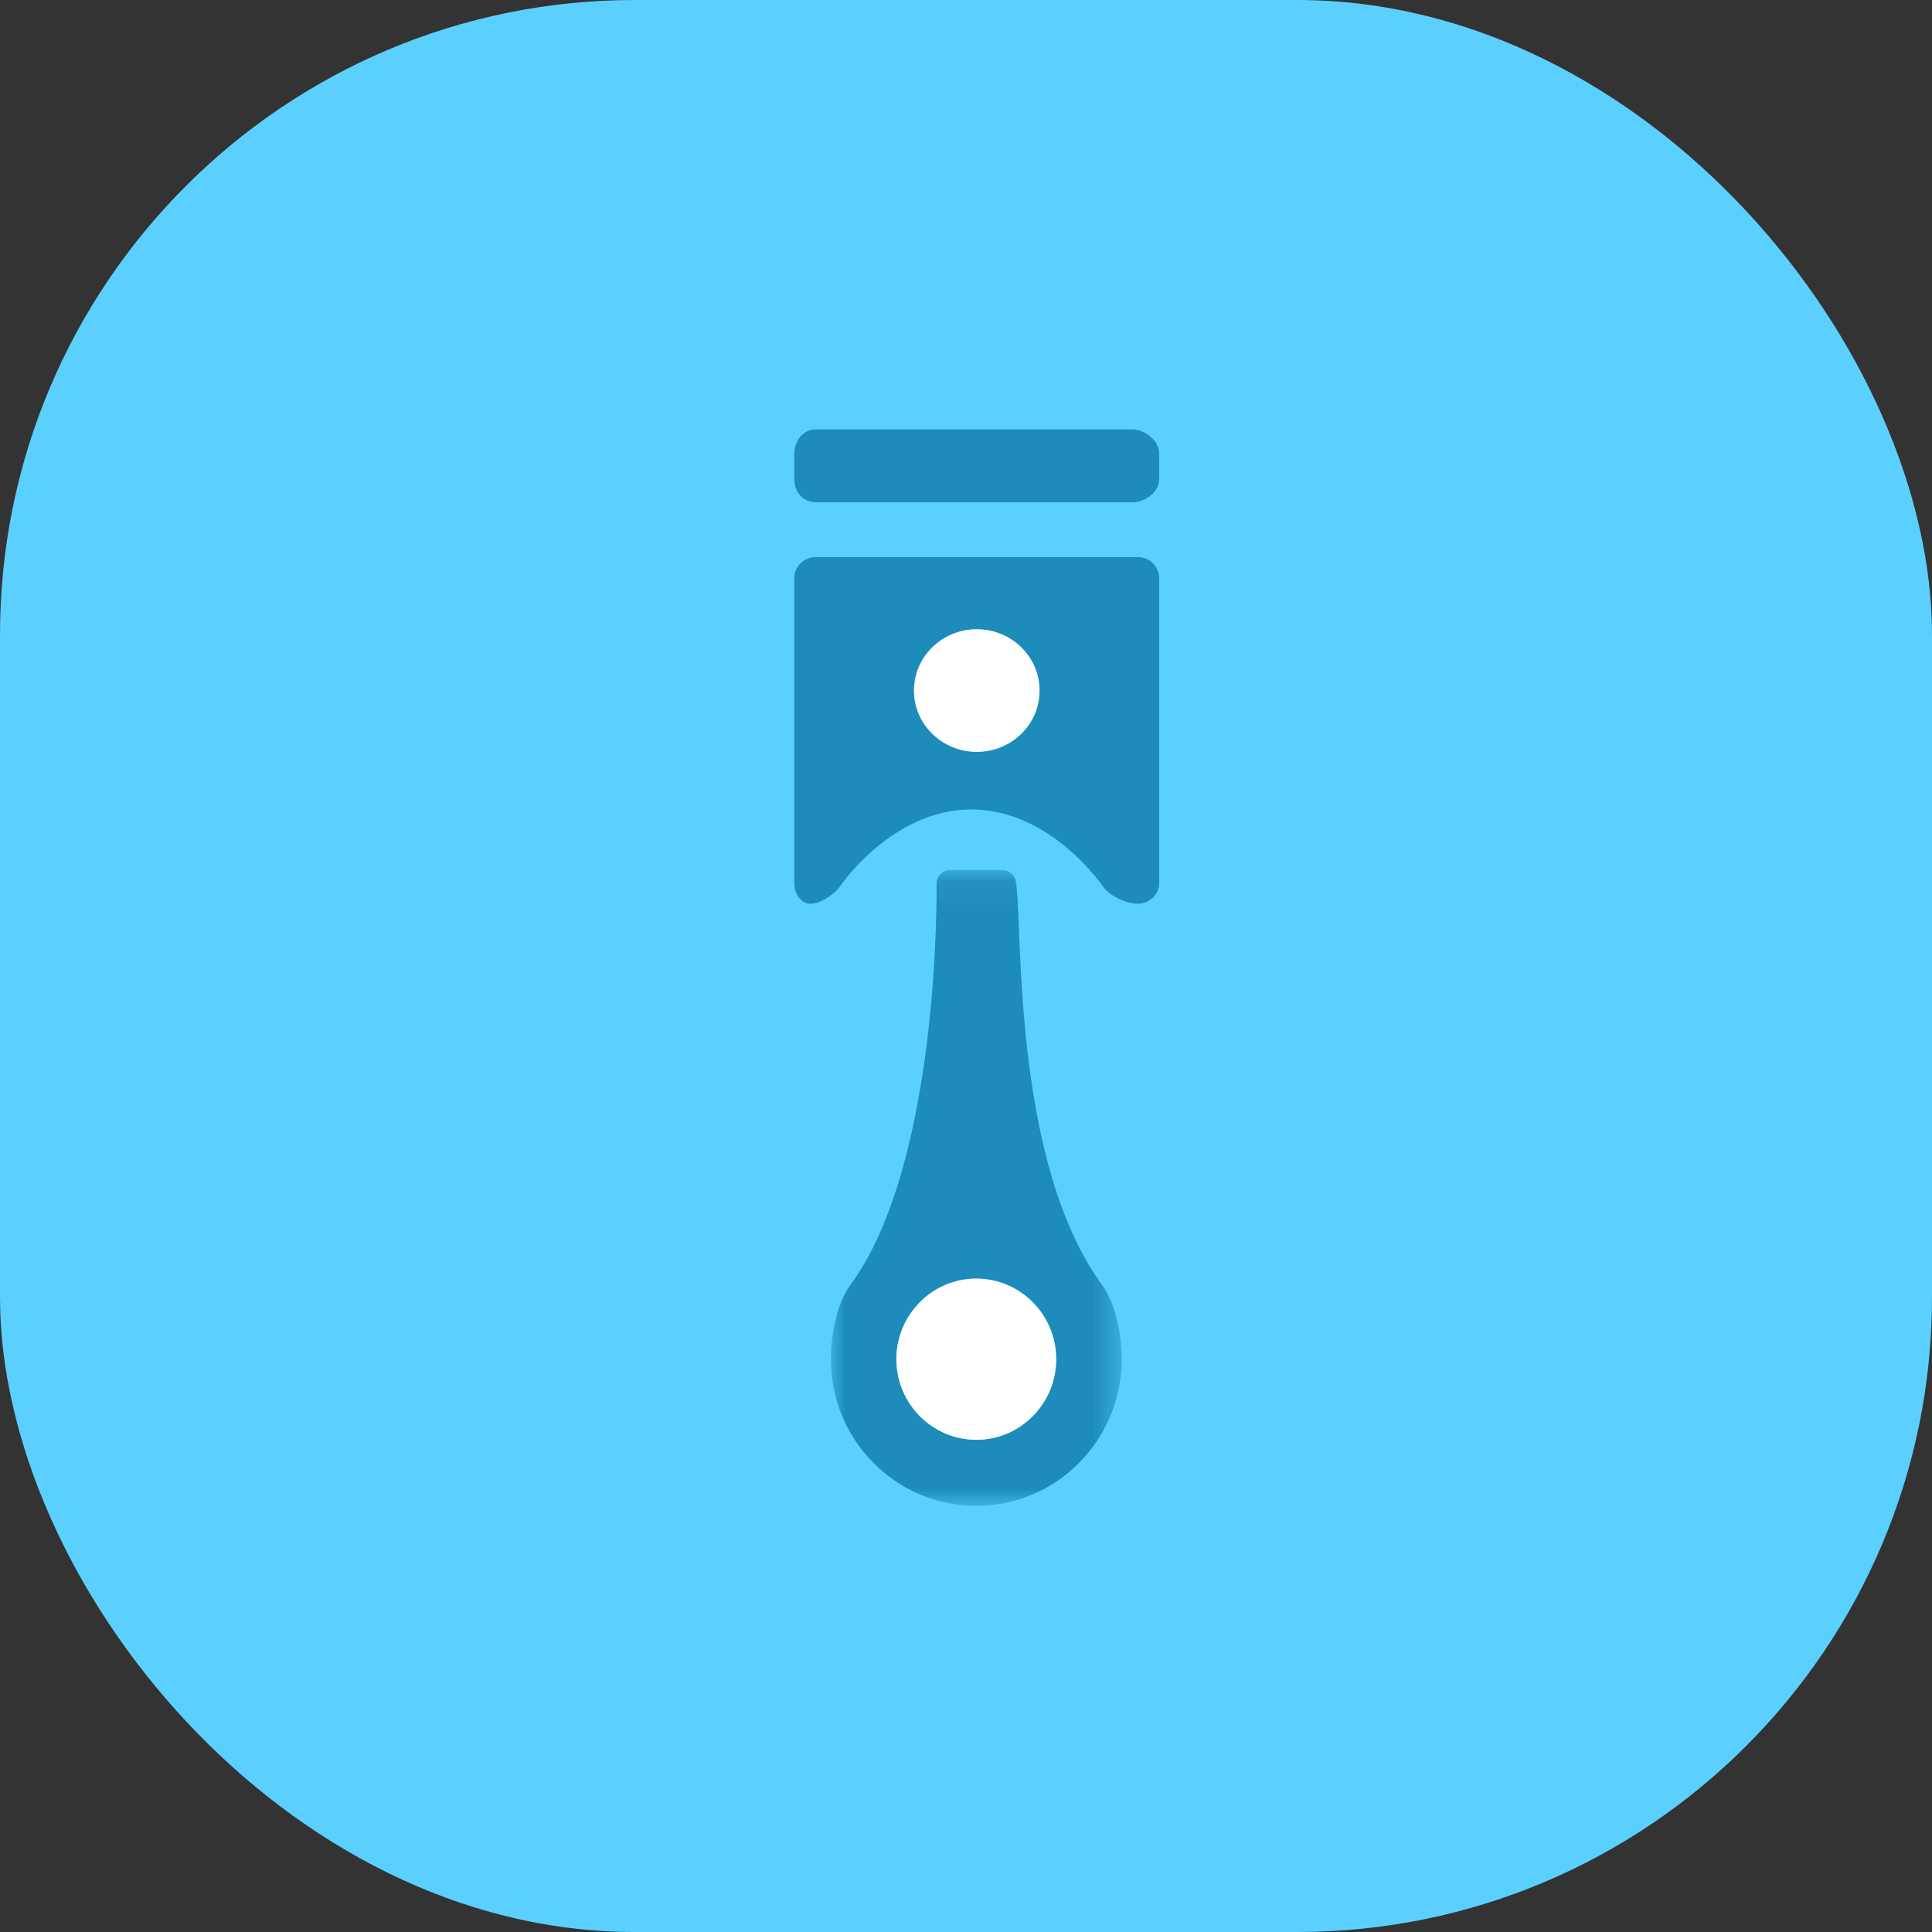 <?xml version="1.0" encoding="UTF-8"?> <svg xmlns="http://www.w3.org/2000/svg" xmlns:xlink="http://www.w3.org/1999/xlink" width="70px" height="70px" viewBox="0 0 70 70" version="1.1"><rect x="0" y="0" width="70" height="70" fill="#333333" stroke="none"/><!-- Generator: Sketch 48.2 (47327) - http://www.bohemiancoding.com/sketch --><title>Group 18</title><desc>Created with Sketch.</desc><defs><polygon id="path-1" points="0.002 0.1 10.542 0.1 10.542 23.139 0.002 23.139"></polygon></defs><g id="Page-1" stroke="none" stroke-width="1" fill="none" fill-rule="evenodd"><g id="Group-18"><g id="Group-5"><g id="pneumatica" fill="#5BD0FF"><rect id="Rectangle-Copy-10" x="0" y="0" width="70" height="70" rx="23"></rect></g><g id="Page-1" transform="translate(28.778, 15.556)"></g></g><g id="Group-17" transform="translate(28.778, 15.556)"><g id="Group-3" transform="translate(1.322, 15.867)"><mask id="mask-2" fill="white"><use xlink:href="#path-1"></use></mask><g id="Clip-2"></g><path d="M5.273,20.744 C3.677,20.744 2.377,19.435 2.377,17.824 C2.377,16.213 3.677,14.904 5.273,14.904 C6.868,14.904 8.168,16.213 8.168,17.824 C8.168,19.435 6.868,20.744 5.273,20.744 M6.817,2.201 C6.785,1.402 6.761,0.824 6.705,0.507 C6.663,0.272 6.46,0.1 6.222,0.1 L4.323,0.1 C4.191,0.1 4.065,0.154 3.973,0.248 C3.88,0.343 3.831,0.471 3.832,0.604 C3.834,0.704 3.979,10.685 0.712,15.133 C0.188,15.845 0.002,17.027 0.002,17.823 C0.002,20.754 2.366,23.139 5.272,23.139 C8.177,23.139 10.542,20.754 10.542,17.823 C10.542,17.029 10.356,15.847 9.832,15.135 C7.192,11.536 6.939,5.232 6.817,2.201" id="Fill-1" fill="#1E8CBA" mask="url(#mask-2)"></path></g><path d="M0.774,2.644 L12.256,2.644 C12.683,2.644 13.222,2.293 13.222,1.809 L13.222,0.877 C13.222,0.393 12.683,0 12.256,0 L0.774,0 C0.347,0 0,0.393 0,0.877 L0,1.809 C0,2.293 0.347,2.644 0.774,2.644" id="Fill-4" fill="#1E8CBA"></path><path d="M4.338,9.464 C4.338,8.239 5.355,7.244 6.612,7.244 C7.869,7.244 8.886,8.239 8.886,9.464 C8.887,10.691 7.869,11.684 6.612,11.684 C5.355,11.684 4.338,10.691 4.338,9.464 Z M0.778,4.628 C0.35,4.628 0,4.968 0,5.387 L0,16.43 C0,16.849 0.261,17.189 0.582,17.189 C0.903,17.189 1.377,16.917 1.637,16.585 C1.637,16.585 3.518,13.772 6.417,13.772 C9.316,13.772 11.2,16.585 11.2,16.585 C11.457,16.917 12.02,17.189 12.447,17.189 C12.874,17.189 13.222,16.849 13.222,16.43 L13.222,5.386 C13.222,4.968 12.874,4.628 12.447,4.628 L0.778,4.628 Z" id="Fill-6" fill="#1E8CBA"></path><path d="M4.338,9.464 C4.338,8.239 5.355,7.244 6.612,7.244 C7.869,7.244 8.886,8.239 8.886,9.464 C8.887,10.691 7.869,11.684 6.612,11.684 C5.355,11.684 4.338,10.691 4.338,9.464 Z" id="Path" fill="#FFFFFF"></path><path d="M3.7,33.69 C3.7,32.08 4.999,30.77 6.595,30.77 C8.191,30.77 9.49,32.08 9.49,33.69 C9.49,35.301 8.191,36.611 6.595,36.611 C4.999,36.611 3.7,35.301 3.7,33.69 Z" id="Path" fill="#FFFFFF"></path></g></g></g></svg> 